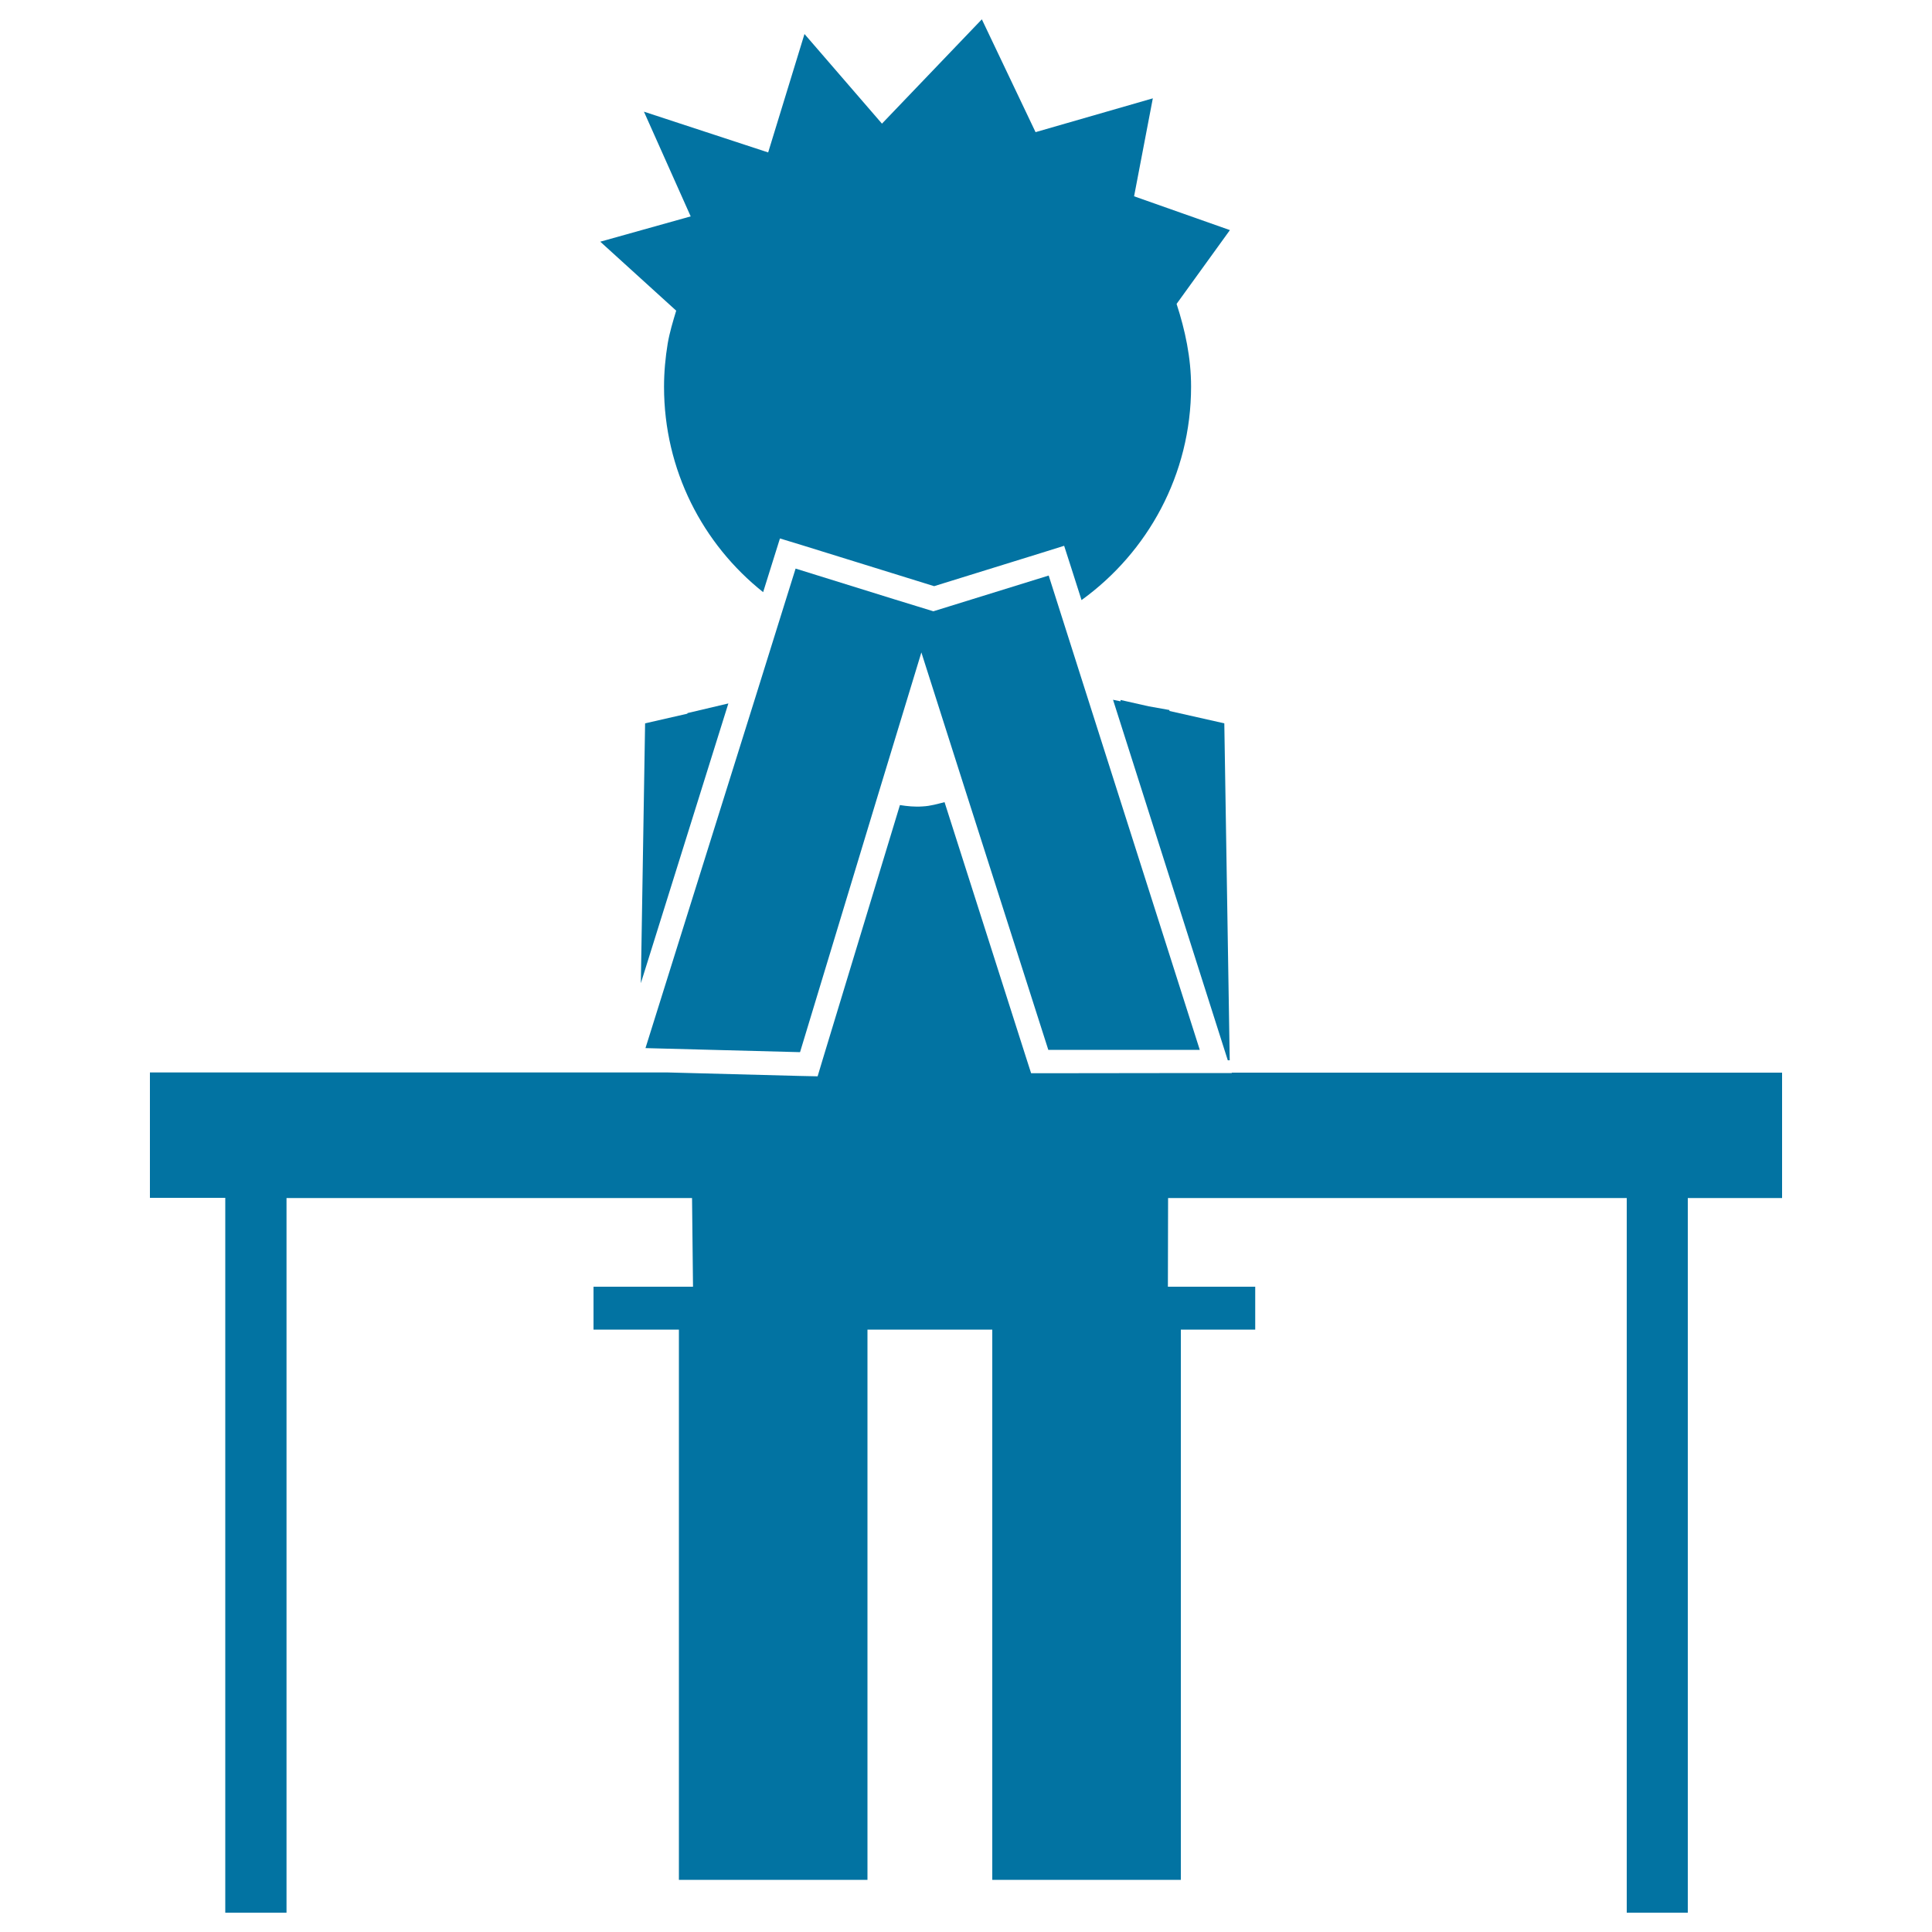 <svg xmlns="http://www.w3.org/2000/svg" viewBox="0 0 1000 1000" style="fill:#0273a2">
<title>Student In Class SVG icon</title>
<g><g><polygon points="635.5,548.8 636.5,548.8 633.7,374.4 605.3,368 605.3,367.5 594.6,365.6 580,362.3 580,363 576.1,362.2 632.6,539.7 "/><polygon points="453.8,413.6 476.9,337.7 500.4,411.4 542.6,543.4 621,543.4 562.5,359.8 549.1,317.7 542.8,297.9 483.1,316.4 462.6,310.1 462.6,310.1 411.8,294.3 405.7,313.8 391,360.9 334.1,542.5 414.1,544.6 "/><polygon points="355.8,369.4 333.9,374.4 331.7,508.9 377,364.1 355.8,369.1 "/><path d="M637.5,555.1l0.1,0.3H621l-78.4,0.1h-8.9l-2.7-8.4l-42.1-131.9c-3.7,0.9-7.2,2-11.3,2.2c-4.2,0.3-8-0.1-11.8-0.7l-39.9,131.4l-2.7,9l-9.4-0.2l-68.2-1.8h-268v64.9h39V990h31.7V620.1h209.9l0.5,45.9h-51.5v22.2h44.2V973H449V688.2h64.6V973h97.6V688.2h38.5v-22.2h-45.2l0.1-45.9H842V990h31.6V620.1h48.8v-64.9H637.5L637.5,555.1z"/><path d="M350,160.8c-1.7,5.6-3.4,11.2-4.4,17c-1.2,7.3-1.9,14.8-1.9,22.4c0,43.1,20,81.4,51.3,106.3l5-16l3.7-11.8l11.8,3.6l68,21.1l55.8-17.3l11.5-3.6l3.7,11.5l5.3,16.6c34.2-24.7,56.7-64.9,56.7-110.5c0-15-3.1-29.3-7.5-42.8l27.6-38.2l-49.6-17.5l9.7-50.7L536,68.4L508.2,10l-51.7,54l-40.1-46.4l-18.8,61.3l-64.3-21.1l24.2,54.2l-46.8,13.1L350,160.8z"/></g></g>
</svg>